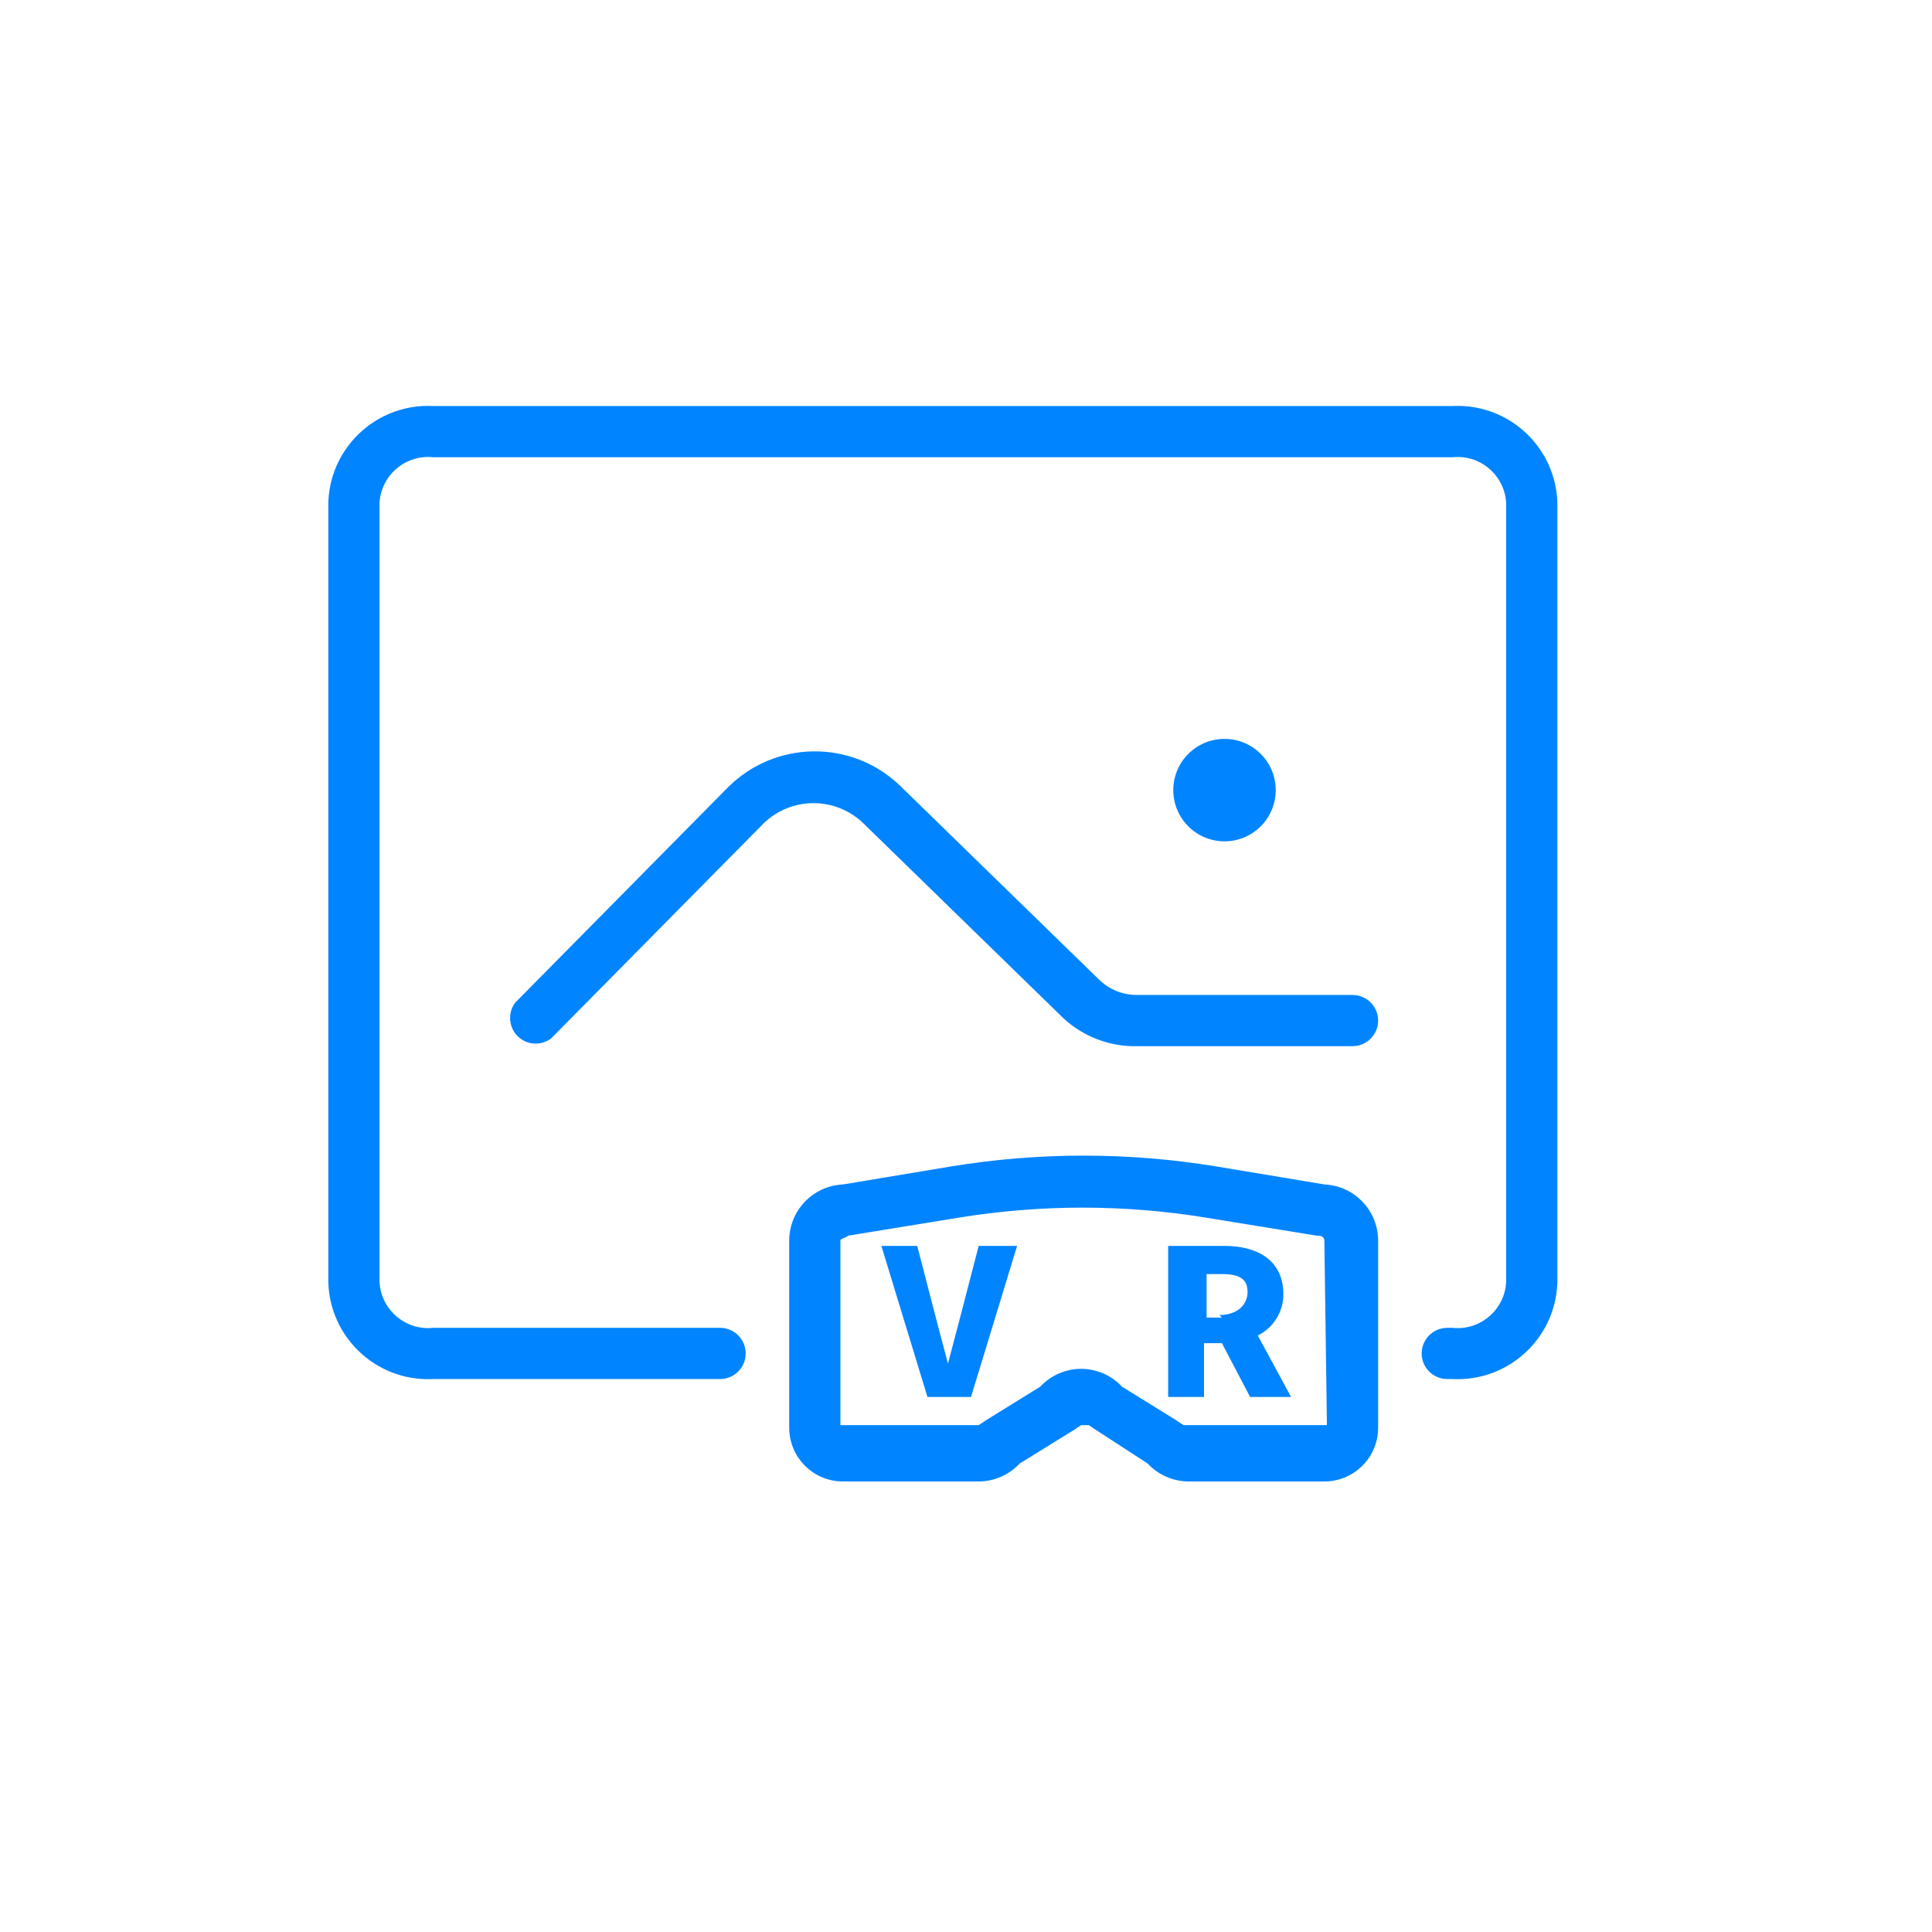 <?xml version="1.0" encoding="utf-8"?>
<!-- Generator: Adobe Illustrator 15.0.0, SVG Export Plug-In . SVG Version: 6.00 Build 0)  -->
<!DOCTYPE svg PUBLIC "-//W3C//DTD SVG 1.1//EN" "http://www.w3.org/Graphics/SVG/1.1/DTD/svg11.dtd">
<svg version="1.1" id="图层_1" xmlns="http://www.w3.org/2000/svg" xmlns:xlink="http://www.w3.org/1999/xlink" x="0px" y="0px"
	 width="512px" height="512px" viewBox="0 0 512 512" enable-background="new 0 0 512 512" xml:space="preserve">
<path fill="#0084FF" d="M350.971,313.891l-28.502-4.751c-23.365-3.848-47.205-3.848-70.572,0l-28.501,4.751
	c-7.979,0.362-14.258,6.941-14.25,14.929v49.537c0,7.87,6.38,14.25,14.25,14.25h35.966c4.119-0.018,8.049-1.736,10.857-4.75
	l14.25-8.821l2.036-1.357h2.035l2.036,1.357l13.571,8.821c2.81,3.014,6.738,4.732,10.857,4.75h35.966c7.87,0,14.25-6.38,14.25-14.25
	v-49.537C365.229,320.832,358.949,314.253,350.971,313.891L350.971,313.891z M351.648,377.678h-38l-2.036-1.357l-14.25-8.821
	c-2.81-3.014-6.738-4.733-10.857-4.751c-4.12,0.018-8.05,1.737-10.857,4.751l-14.251,8.821l-2.035,1.357h-36.644v-48.858
	c0-0.679,1.357-0.679,2.036-1.357l29.179-4.75c21.796-3.57,44.028-3.57,65.824,0l29.179,4.75c0.678,0,2.036,0,2.036,1.357
	L351.648,377.678z"/>
<path fill="#0084FF" d="M384.899,107.6H114.822c-14.596-0.754-27.041,10.468-27.794,25.064c-0.013,0.24-0.021,0.481-0.027,0.722
	v206.291c0.355,14.611,12.489,26.169,27.101,25.813c0.24-0.006,0.481-0.015,0.721-0.027h76.002c3.748,0,6.786-3.038,6.786-6.786
	c0-3.747-3.038-6.785-6.786-6.785h-76.002c-7.08,0.757-13.434-4.369-14.191-11.449c-0.027-0.254-0.046-0.51-0.059-0.766V133.386
	c0.334-7.113,6.372-12.608,13.484-12.273c0.256,0.012,0.511,0.032,0.766,0.059h270.078c7.08-0.758,13.435,4.368,14.191,11.449
	c0.027,0.254,0.047,0.51,0.06,0.766v206.291c-0.335,7.112-6.372,12.608-13.484,12.273c-0.257-0.012-0.512-0.031-0.767-0.059h-1.357
	c-3.747,0-6.786,3.038-6.786,6.785c0,3.748,3.039,6.786,6.786,6.786h1.357c14.597,0.754,27.041-10.468,27.795-25.064
	c0.013-0.241,0.021-0.481,0.027-0.722V133.386c-0.355-14.612-12.488-26.169-27.101-25.813
	C385.381,107.579,385.14,107.587,384.899,107.6z"/>
<path fill="#0084FF" d="M358.435,263.675h-57.001c-3.8,0.055-7.465-1.411-10.179-4.071l-52.931-51.573
	c-12.832-12.139-33-11.838-45.465,0.679l-56.323,57.001c-2.249,2.998-1.641,7.252,1.357,9.5c2.413,1.81,5.73,1.81,8.143,0
	l56.323-57.001c7.372-7.154,19.093-7.154,26.465,0l52.929,51.573c5.33,4.97,12.396,7.649,19.68,7.465h57.001
	c3.748,0,6.786-3.039,6.786-6.786S362.183,263.675,358.435,263.675z"/>
<path fill="#0084FF" d="M310.934,209.388c0,7.495,6.077,13.572,13.572,13.572c7.494,0,13.571-6.077,13.571-13.572
	c0-7.496-6.077-13.572-13.571-13.572C317.011,195.816,310.934,201.893,310.934,209.388z"/>
<path fill="#0084FF" d="M254.61,348.498l-3.393,12.894l-3.393-12.894l-4.75-18.321h-9.5l12.214,40.036h11.536l12.215-40.036h-10.179
	L254.61,348.498z M340.113,343.069c0-9.5-7.465-12.893-15.607-12.893h-14.929v40.036h9.499v-14.25h4.751l7.464,14.25h10.857
	l-8.821-16.285C337.457,351.878,340.081,347.679,340.113,343.069z M323.827,349.177h-4.071v-11.535h4.071
	c4.75,0,6.786,1.356,6.786,4.749c0,3.394-2.715,6.107-7.465,6.107L323.827,349.177z"/>
</svg>
